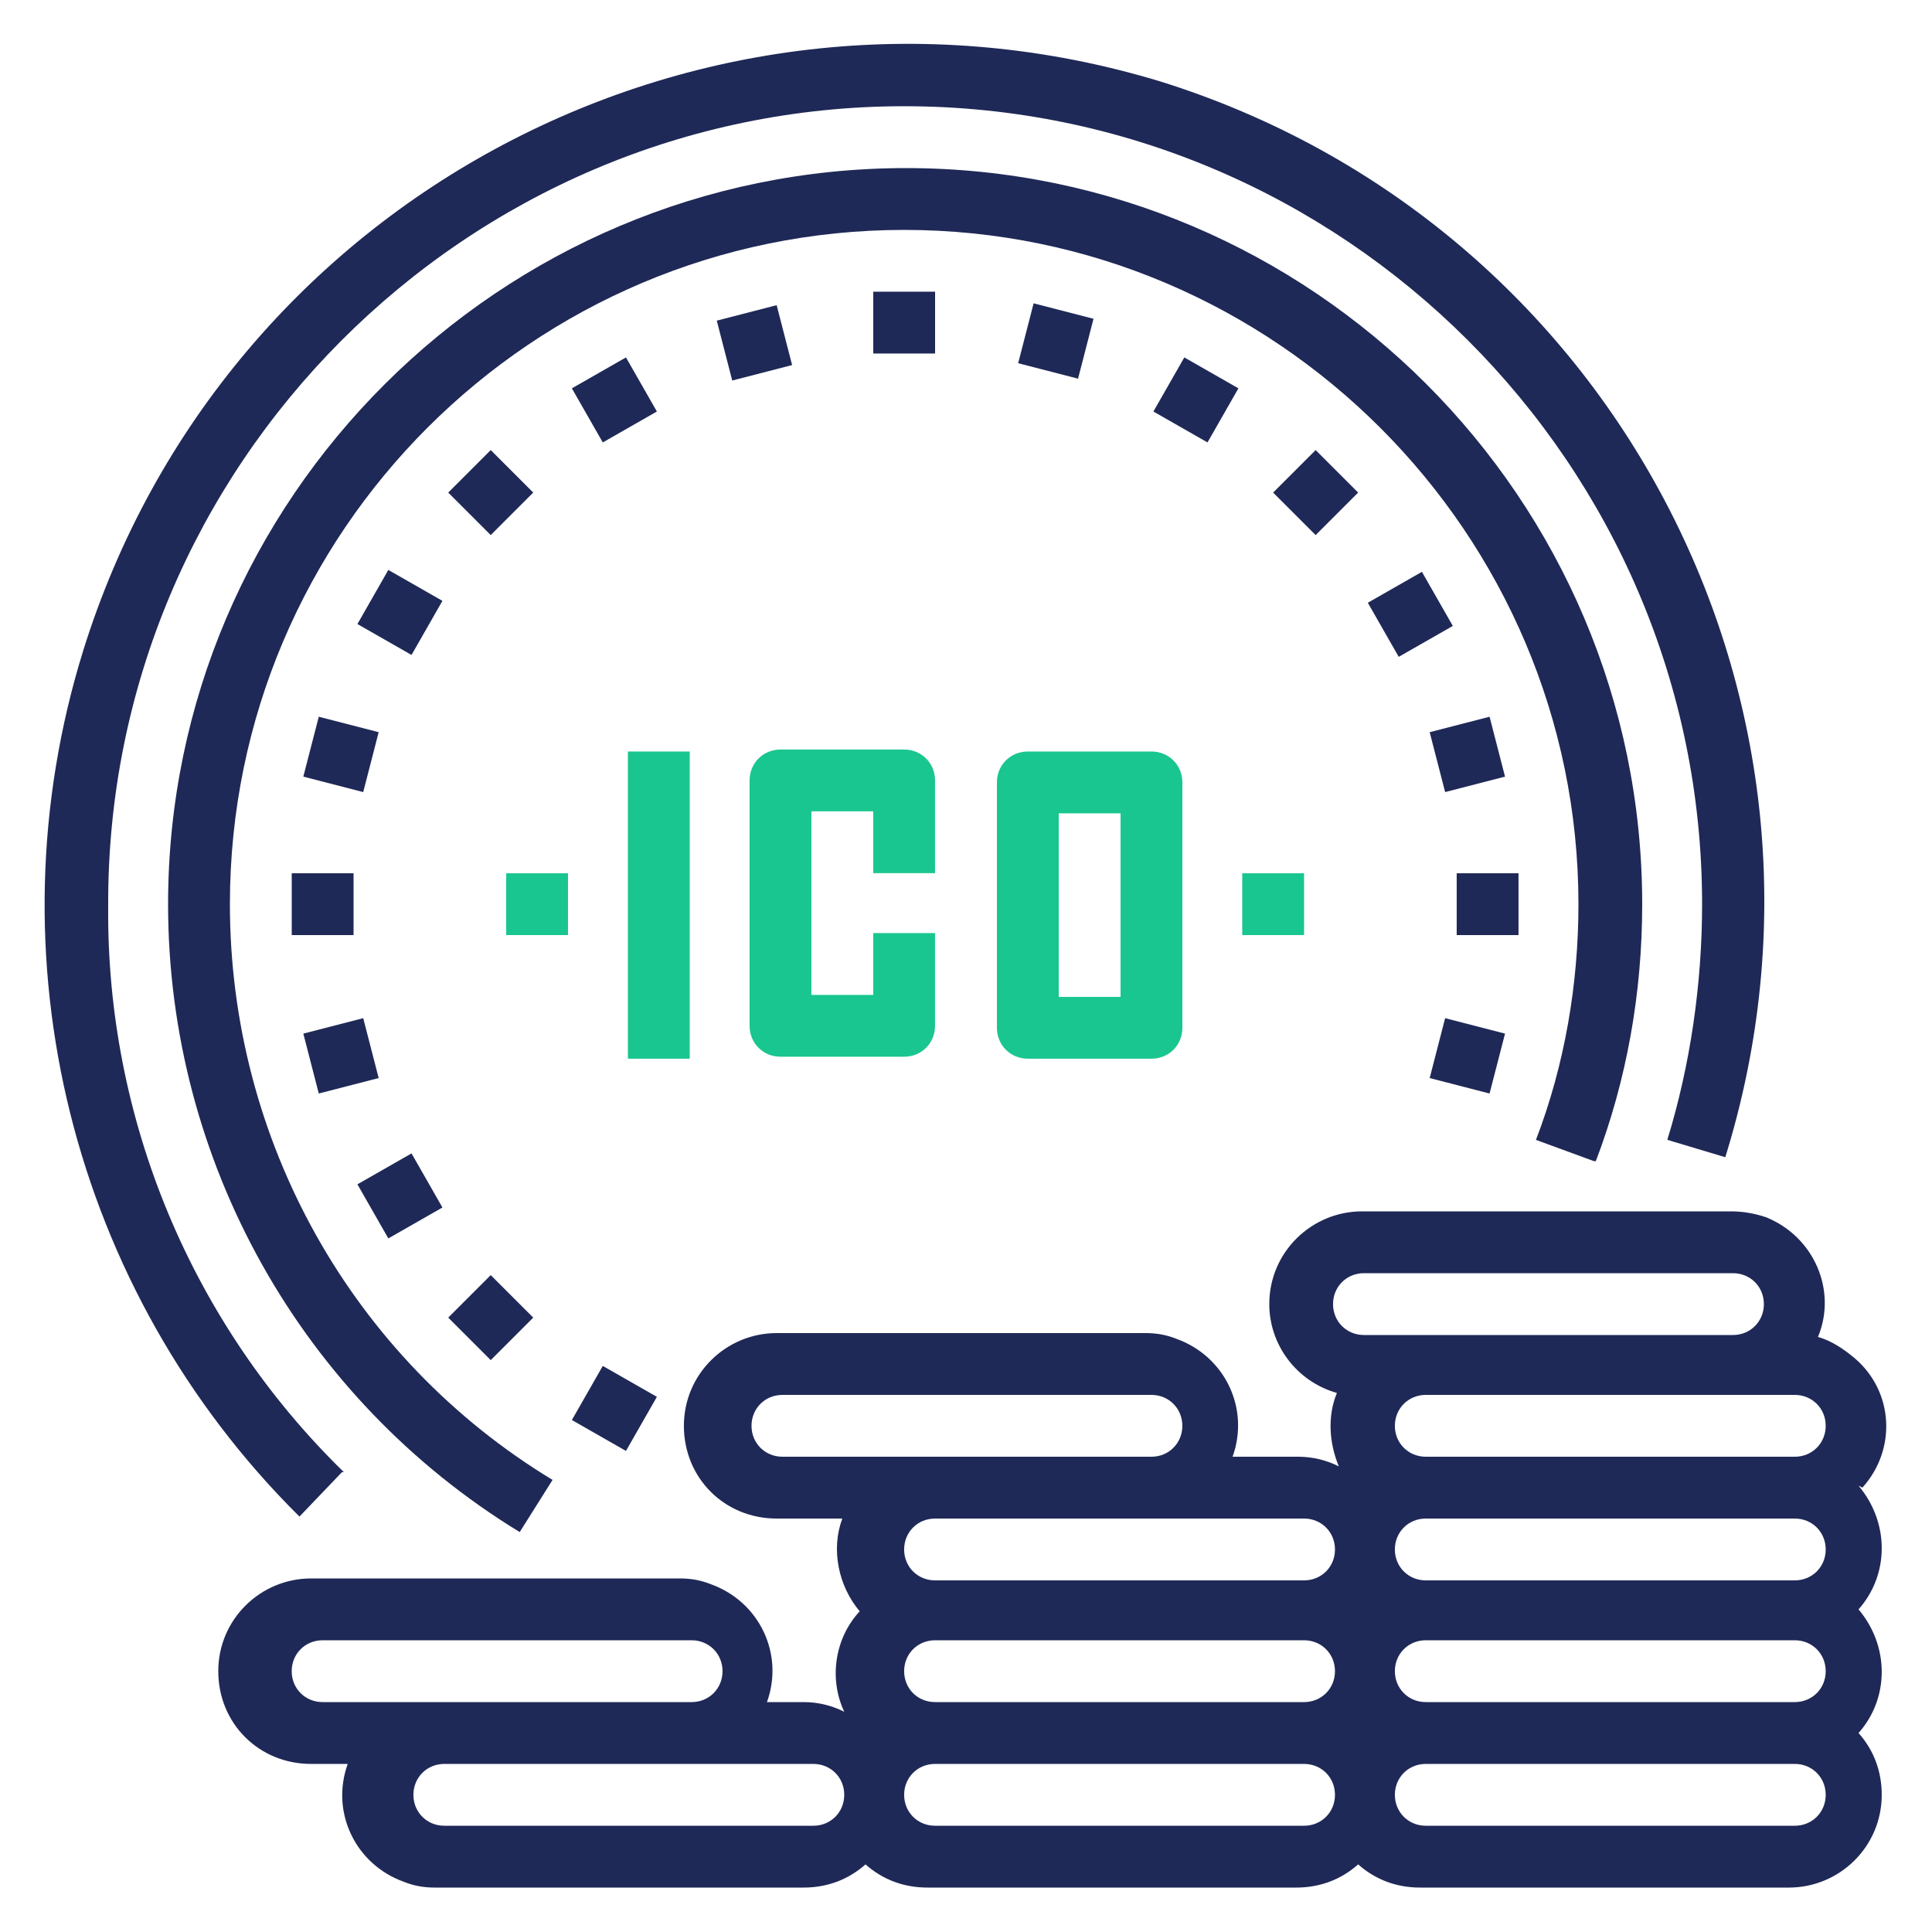 <svg width="50" height="50" viewBox="0 0 50 50" fill="none" xmlns="http://www.w3.org/2000/svg">
<g clip-path="url(#clip0_2995_11376)">
<path d="M41.3 30.05C42.1 27.95 42.5 25.7 42.5 23.4C42.5 12.9 33.95 4.35 23.45 4.35C12.95 4.35 4.35 12.9 4.35 23.4C4.35 30.05 7.8 36.2 13.45 39.65L14.3 38.3C9.1 35.15 5.95 29.5 5.95 23.4C5.95 13.75 13.8 5.95 23.4 5.95C33 5.95 40.85 13.8 40.85 23.4C40.85 25.45 40.5 27.55 39.75 29.5L41.25 30.05H41.3Z" fill="#1F2957"/>
<path d="M48.199 38.5C49.099 37.5 48.999 36 47.999 35.15C47.699 34.9 47.399 34.7 47.049 34.6C47.549 33.4 46.949 32 45.699 31.5C45.399 31.4 45.099 31.35 44.799 31.35H35.249C33.949 31.35 32.849 32.4 32.849 33.75C32.849 34.8 33.549 35.75 34.599 36.05C34.349 36.65 34.399 37.35 34.649 37.95C34.349 37.8 33.999 37.7 33.599 37.7H31.899C32.349 36.45 31.699 35.1 30.449 34.65C30.199 34.55 29.949 34.5 29.649 34.5H20.099C18.799 34.5 17.699 35.55 17.699 36.9C17.699 38.25 18.749 39.3 20.099 39.3H21.799C21.499 40.1 21.699 41.05 22.249 41.7C21.599 42.4 21.449 43.45 21.849 44.3C21.549 44.15 21.199 44.05 20.799 44.05H19.849C20.299 42.8 19.649 41.45 18.399 41C18.149 40.9 17.899 40.85 17.599 40.85H8.049C6.749 40.85 5.649 41.9 5.649 43.25C5.649 44.6 6.699 45.65 8.049 45.65H8.999C8.549 46.9 9.199 48.25 10.449 48.7C10.699 48.8 10.949 48.85 11.249 48.85H20.799C21.399 48.85 21.949 48.65 22.399 48.25C22.849 48.65 23.399 48.85 23.999 48.85H33.549C34.149 48.85 34.699 48.65 35.149 48.25C35.599 48.65 36.149 48.85 36.749 48.85H46.299C47.599 48.85 48.699 47.8 48.699 46.45C48.699 45.85 48.499 45.3 48.099 44.85C48.899 43.95 48.899 42.6 48.099 41.65C48.899 40.75 48.899 39.4 48.099 38.45L48.199 38.5ZM47.249 43.25C47.249 43.7 46.899 44.05 46.449 44.05H36.899C36.449 44.05 36.099 43.7 36.099 43.25C36.099 42.8 36.449 42.45 36.899 42.45H46.449C46.899 42.45 47.249 42.8 47.249 43.25ZM23.399 43.25C23.399 42.8 23.749 42.45 24.199 42.45H33.749C34.199 42.45 34.549 42.8 34.549 43.25C34.549 43.7 34.199 44.05 33.749 44.05H24.199C23.749 44.05 23.399 43.7 23.399 43.25ZM36.899 40.9C36.449 40.9 36.099 40.55 36.099 40.1C36.099 39.65 36.449 39.3 36.899 39.3H46.449C46.899 39.3 47.249 39.65 47.249 40.1C47.249 40.55 46.899 40.9 46.449 40.9H36.899ZM46.449 37.7H36.899C36.449 37.7 36.099 37.35 36.099 36.9C36.099 36.45 36.449 36.1 36.899 36.1H46.449C46.899 36.1 47.249 36.45 47.249 36.9C47.249 37.35 46.899 37.7 46.449 37.7ZM35.299 32.95H44.849C45.299 32.95 45.649 33.3 45.649 33.75C45.649 34.2 45.299 34.55 44.849 34.55H35.299C34.849 34.55 34.499 34.2 34.499 33.75C34.499 33.3 34.849 32.95 35.299 32.95ZM19.449 36.9C19.449 36.45 19.799 36.1 20.249 36.1H29.799C30.249 36.1 30.599 36.45 30.599 36.9C30.599 37.35 30.249 37.7 29.799 37.7H20.249C19.799 37.7 19.449 37.35 19.449 36.9ZM33.749 39.3C34.199 39.3 34.549 39.65 34.549 40.1C34.549 40.55 34.199 40.9 33.749 40.9H24.199C23.749 40.9 23.399 40.55 23.399 40.1C23.399 39.65 23.749 39.3 24.199 39.3H33.749ZM7.549 43.25C7.549 42.8 7.899 42.45 8.349 42.45H17.899C18.349 42.45 18.699 42.8 18.699 43.25C18.699 43.7 18.349 44.05 17.899 44.05H8.349C7.899 44.05 7.549 43.7 7.549 43.25ZM21.049 47.25H11.499C11.049 47.25 10.699 46.9 10.699 46.45C10.699 46 11.049 45.65 11.499 45.65H21.049C21.499 45.65 21.849 46 21.849 46.45C21.849 46.9 21.499 47.25 21.049 47.25ZM33.749 47.25H24.199C23.749 47.25 23.399 46.9 23.399 46.45C23.399 46 23.749 45.65 24.199 45.65H33.749C34.199 45.65 34.549 46 34.549 46.45C34.549 46.9 34.199 47.25 33.749 47.25ZM46.449 47.25H36.899C36.449 47.25 36.099 46.9 36.099 46.45C36.099 46 36.449 45.65 36.899 45.65H46.449C46.899 45.65 47.249 46 47.249 46.45C47.249 46.9 46.899 47.25 46.449 47.25Z" fill="#1F2957"/>
<path d="M8.9 38.099C4.95 34.249 2.75 28.949 2.8 23.449C2.75 12.049 12.05 2.749 23.4 2.749C34.75 2.749 44.05 11.999 44.05 23.399C44.05 25.449 43.75 27.549 43.15 29.499L44.65 29.949C48.3 18.199 41.75 5.749 30 2.099C18.25 -1.451 5.8 5.099 2.15 16.849C-0.3 24.749 1.85 33.399 7.75 39.249L8.85 38.099H8.9Z" fill="#1F2957"/>
<path d="M13.1 22.6H14.7V24.2H13.1V22.6Z" fill="#1AC68F"/>
<path d="M32.149 22.6H33.749V24.2H32.149V22.6Z" fill="#1AC68F"/>
<path d="M22.6 7.549H24.2V9.149H22.6V7.549Z" fill="#1F2957"/>
<path d="M18.55 8.298L20.1 7.898L20.5 9.448L18.95 9.848L18.55 8.298Z" fill="#1F2957"/>
<path d="M14.8 10.05L16.2 9.25L17 10.65L15.6 11.45L14.8 10.05Z" fill="#1F2957"/>
<path d="M11.6 12.748L12.7 11.648L13.8 12.748L12.7 13.848L11.6 12.748Z" fill="#1F2957"/>
<path d="M9.25 16.15L10.05 14.75L11.45 15.55L10.65 16.95L9.25 16.15Z" fill="#1F2957"/>
<path d="M7.85 20.099L8.25 18.549L9.8 18.949L9.4 20.499L7.85 20.099Z" fill="#1F2957"/>
<path d="M7.55 22.6H9.15V24.2H7.55V22.6Z" fill="#1F2957"/>
<path d="M7.85 26.75L9.4 26.35L9.8 27.9L8.25 28.3L7.85 26.75Z" fill="#1F2957"/>
<path d="M9.25 30.65L10.65 29.85L11.45 31.25L10.05 32.05L9.25 30.65Z" fill="#1F2957"/>
<path d="M11.6 34.1L12.7 33L13.8 34.1L12.7 35.2L11.6 34.1Z" fill="#1F2957"/>
<path d="M14.8 36.75L15.6 35.35L17 36.15L16.2 37.55L14.8 36.75Z" fill="#1F2957"/>
<path d="M37 27.9L37.4 26.35L38.95 26.75L38.55 28.3L37 27.9Z" fill="#1F2957"/>
<path d="M37.699 22.6H39.299V24.2H37.699V22.6Z" fill="#1F2957"/>
<path d="M37 18.949L38.55 18.549L38.95 20.099L37.4 20.499L37 18.949Z" fill="#1F2957"/>
<path d="M35.399 15.599L36.799 14.799L37.599 16.199L36.199 16.999L35.399 15.599Z" fill="#1F2957"/>
<path d="M32.949 12.748L34.049 11.648L35.149 12.748L34.049 13.848L32.949 12.748Z" fill="#1F2957"/>
<path d="M29.85 10.65L30.65 9.25L32.05 10.05L31.25 11.45L29.85 10.65Z" fill="#1F2957"/>
<path d="M26.35 9.4L26.75 7.85L28.3 8.25L27.9 9.8L26.35 9.4Z" fill="#1F2957"/>
<path d="M24.199 22.598V20.198C24.199 19.748 23.849 19.398 23.399 19.398H20.199C19.749 19.398 19.399 19.748 19.399 20.198V26.548C19.399 26.998 19.749 27.348 20.199 27.348H23.399C23.849 27.348 24.199 26.998 24.199 26.548V24.148H22.599V25.748H20.999V20.998H22.599V22.598H24.199Z" fill="#1AC68F"/>
<path d="M25.8 20.249V26.599C25.8 27.049 26.15 27.399 26.6 27.399H29.8C30.25 27.399 30.6 27.049 30.6 26.599V20.249C30.6 19.799 30.25 19.449 29.8 19.449H26.6C26.15 19.449 25.8 19.799 25.8 20.249ZM27.4 21.049H29V25.799H27.4V21.049Z" fill="#1AC68F"/>
<path d="M16.25 19.449H17.85V27.399H16.25V19.449Z" fill="#1AC68F"/>
</g>
<defs>
<clipPath id="clip0_2995_11376">
<rect width="50" height="50" fill="white"/>
</clipPath>
</defs>
</svg>
